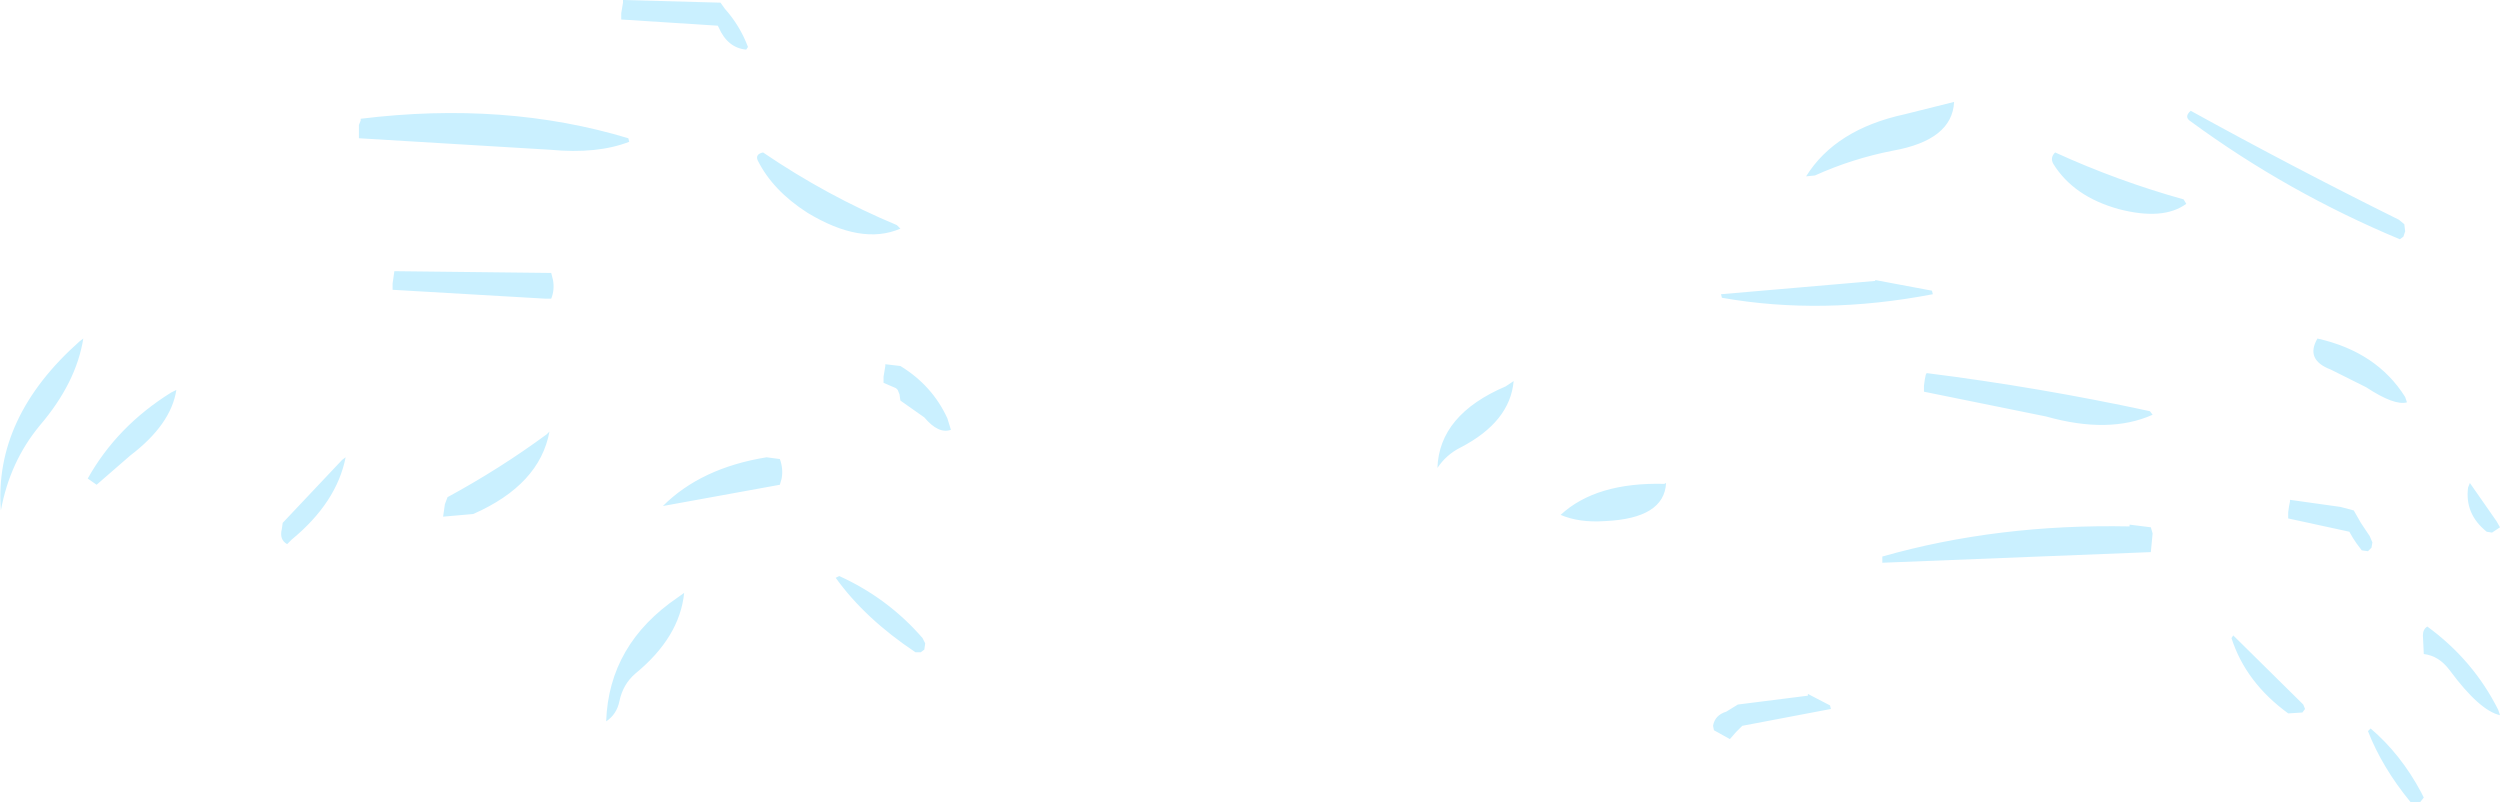 <?xml version="1.0" encoding="UTF-8" standalone="no"?>
<svg xmlns:xlink="http://www.w3.org/1999/xlink" height="45.25px" width="141.05px" xmlns="http://www.w3.org/2000/svg">
  <g transform="matrix(1.0, 0.0, 0.0, 1.0, 63.45, 37.4)">
    <path d="M38.45 -27.45 Q40.1 -30.1 44.0 -30.95 L46.8 -31.65 Q46.7 -29.5 43.35 -28.9 41.05 -28.45 38.95 -27.5 L38.45 -27.45 M17.65 -11.0 Q17.75 -14.0 21.5 -15.6 L21.95 -15.9 Q21.75 -13.6 18.95 -12.15 18.15 -11.75 17.65 -11.0 M33.65 -20.8 L42.35 -21.55 42.35 -21.6 45.55 -21.0 45.6 -20.8 Q39.35 -19.6 33.7 -20.6 L33.65 -20.8 M27.1 -8.0 Q25.65 -7.9 24.6 -8.35 26.6 -10.2 30.45 -10.1 L30.55 -10.15 Q30.45 -8.15 27.1 -8.0 M59.75 -26.15 L59.9 -25.9 Q58.6 -24.95 56.1 -25.6 53.55 -26.3 52.4 -28.15 52.2 -28.5 52.5 -28.8 56.0 -27.2 59.75 -26.15 M60.15 -31.15 Q65.95 -27.95 71.9 -25.0 L72.2 -24.75 72.25 -24.35 72.15 -24.05 71.95 -23.9 Q65.6 -26.55 60.15 -30.55 59.75 -30.8 60.15 -31.15 M58.0 -14.0 Q55.55 -12.9 52.0 -13.9 L45.1 -15.3 45.1 -15.65 45.15 -16.0 45.2 -16.25 45.25 -16.35 Q51.6 -15.55 57.85 -14.2 L58.0 -14.0 M42.75 -6.0 Q49.25 -7.85 56.7 -7.7 L56.7 -7.8 57.9 -7.65 58.0 -7.3 57.9 -6.25 42.75 -5.65 42.75 -6.0 M72.35 -14.7 Q71.65 -14.5 70.05 -15.55 L68.05 -16.55 Q66.6 -17.1 67.3 -18.3 70.65 -17.55 72.25 -15.0 L72.35 -14.7 M69.35 -8.6 L69.75 -7.9 70.25 -7.15 70.4 -6.8 70.35 -6.5 70.15 -6.3 69.8 -6.35 69.5 -6.75 69.3 -7.05 69.1 -7.4 65.65 -8.15 65.65 -8.5 65.7 -8.85 65.75 -9.1 65.75 -9.2 68.6 -8.8 69.35 -8.6 M62.55 -1.55 L66.5 2.35 66.6 2.6 66.45 2.8 65.65 2.85 Q63.25 1.1 62.45 -1.4 L62.55 -1.55 M73.25 -1.55 Q73.25 -1.9 73.5 -2.05 76.1 -0.15 77.5 2.65 L77.6 2.95 Q76.45 2.7 74.75 0.4 74.15 -0.4 73.3 -0.5 L73.25 -1.55 M77.15 -7.35 L76.85 -7.4 Q75.6 -8.4 75.8 -9.9 L75.9 -10.15 77.4 -8.0 77.6 -7.65 77.15 -7.35 M73.3 7.6 L73.1 7.85 72.55 7.85 Q70.95 5.9 70.15 3.85 L70.3 3.7 Q72.0 5.15 73.15 7.3 L73.3 7.6 M38.55 1.75 L39.8 2.4 39.85 2.6 34.85 3.55 34.5 3.9 34.15 4.3 33.25 3.8 33.2 3.55 Q33.3 2.95 33.95 2.75 L34.6 2.35 38.55 1.85 38.55 1.75 M-43.2 -30.0 L-43.2 -30.35 -43.1 -30.6 -43.1 -30.7 Q-34.95 -31.7 -28.0 -29.6 L-27.95 -29.4 Q-29.75 -28.7 -32.4 -28.95 L-43.2 -29.6 -43.2 -30.0 M-63.4 -8.6 Q-63.8 -13.85 -58.95 -18.15 L-58.75 -18.3 Q-59.15 -15.8 -61.2 -13.4 -62.9 -11.35 -63.4 -8.6 M-41.2 -22.1 L-32.35 -22.0 -32.25 -21.6 Q-32.15 -21.05 -32.35 -20.55 L-32.7 -20.55 -41.3 -21.05 -41.3 -21.4 -41.2 -22.1 M-53.5 -15.4 Q-53.8 -13.45 -56.1 -11.7 L-58.0 -10.05 -58.5 -10.4 Q-56.85 -13.35 -53.8 -15.25 L-53.5 -15.4 M-47.0 -6.95 L-47.25 -6.7 Q-47.7 -6.95 -47.55 -7.55 L-47.5 -7.9 -44.15 -11.45 -43.95 -11.6 Q-44.45 -9.05 -47.0 -6.95 M-22.8 -37.25 L-22.55 -36.9 Q-21.7 -35.95 -21.25 -34.75 L-21.35 -34.6 Q-22.4 -34.7 -22.9 -35.85 L-22.95 -35.95 -28.4 -36.3 -28.4 -36.65 -28.3 -37.25 -28.3 -37.4 -22.8 -37.25 M-20.4 -28.8 Q-16.8 -26.35 -12.85 -24.7 L-12.65 -24.5 Q-14.85 -23.55 -17.9 -25.4 -19.85 -26.65 -20.7 -28.35 -20.85 -28.7 -20.4 -28.8 M-32.45 -13.05 Q-33.0 -10.05 -36.75 -8.4 L-38.45 -8.25 -38.35 -8.95 -38.2 -9.35 Q-35.25 -10.95 -32.6 -12.9 L-32.45 -13.05 M-24.85 -3.95 Q-25.1 -1.45 -27.6 0.6 -28.3 1.2 -28.5 2.15 -28.65 2.9 -29.25 3.3 -29.1 -1.05 -25.2 -3.7 L-24.85 -3.95 M-9.8 -13.15 Q-10.5 -12.9 -11.3 -13.85 L-12.65 -14.8 -12.7 -15.15 -12.8 -15.4 -12.9 -15.5 -13.6 -15.8 -13.6 -16.15 -13.5 -16.75 -13.5 -16.85 -12.65 -16.75 Q-10.85 -15.65 -10.0 -13.8 L-9.8 -13.15 M-19.35 -10.4 L-19.45 -10.05 -26.05 -8.85 Q-23.9 -11.0 -20.2 -11.6 L-19.45 -11.5 Q-19.25 -10.95 -19.35 -10.4 M-16.1 -4.9 Q-13.35 -3.65 -11.4 -1.4 L-11.25 -1.1 -11.3 -0.75 -11.5 -0.6 -11.8 -0.6 Q-14.65 -2.5 -16.3 -4.8 L-16.1 -4.9" fill="#caf0ff" fill-rule="evenodd" stroke="none"/>
  </g>
</svg>
